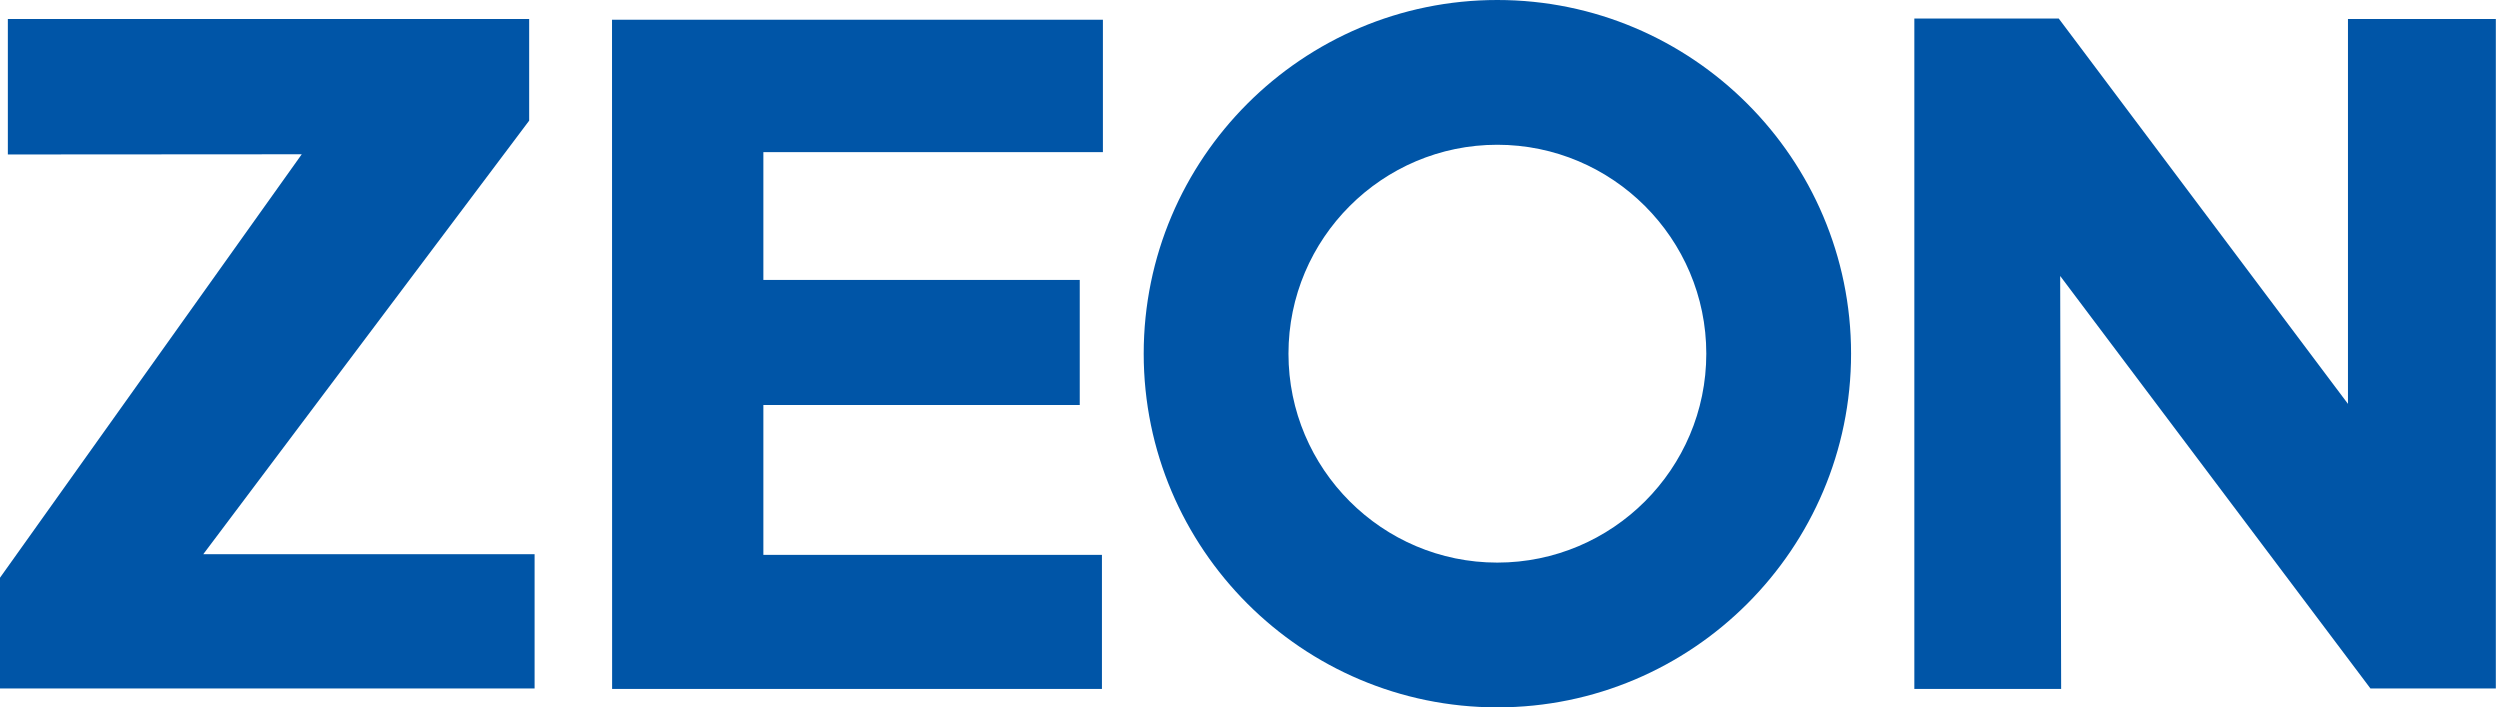 <svg viewBox="0 0 258 73" fill="none" xmlns="http://www.w3.org/2000/svg">
<path d="M0.81 1.961V15.941L31.14 15.921L0 59.621V71.051H55.17V57.191H20.98L54.61 12.451V1.961H0.81Z" fill="#0055A7"></path>
<path d="M63.17 71.099H113.72V57.259H78.78V41.799H111.43V28.889H78.78V15.699H113.82V2.039H63.16L63.17 71.099Z" fill="#0055A7"></path>
<path d="M197.56 1.91V71.1H212.71L212.61 28.48L244.63 71.05H257.57V1.96H242.31V41.68L212.46 1.91H197.56Z" fill="#0055A7"></path>
<path d="M154.52 0C134.4 0 118.03 16.37 118.03 36.5C118.03 56.63 134.4 73 154.53 73C174.66 73 191.03 56.62 191.03 36.5C191.03 16.38 174.65 0 154.52 0ZM154.52 58.06C142.64 58.06 132.97 48.39 132.97 36.5C132.97 24.61 142.64 14.94 154.52 14.94C166.4 14.94 176.09 24.61 176.09 36.5C176.09 48.39 166.41 58.06 154.52 58.06Z" fill="#0055A7"></path>
</svg>
